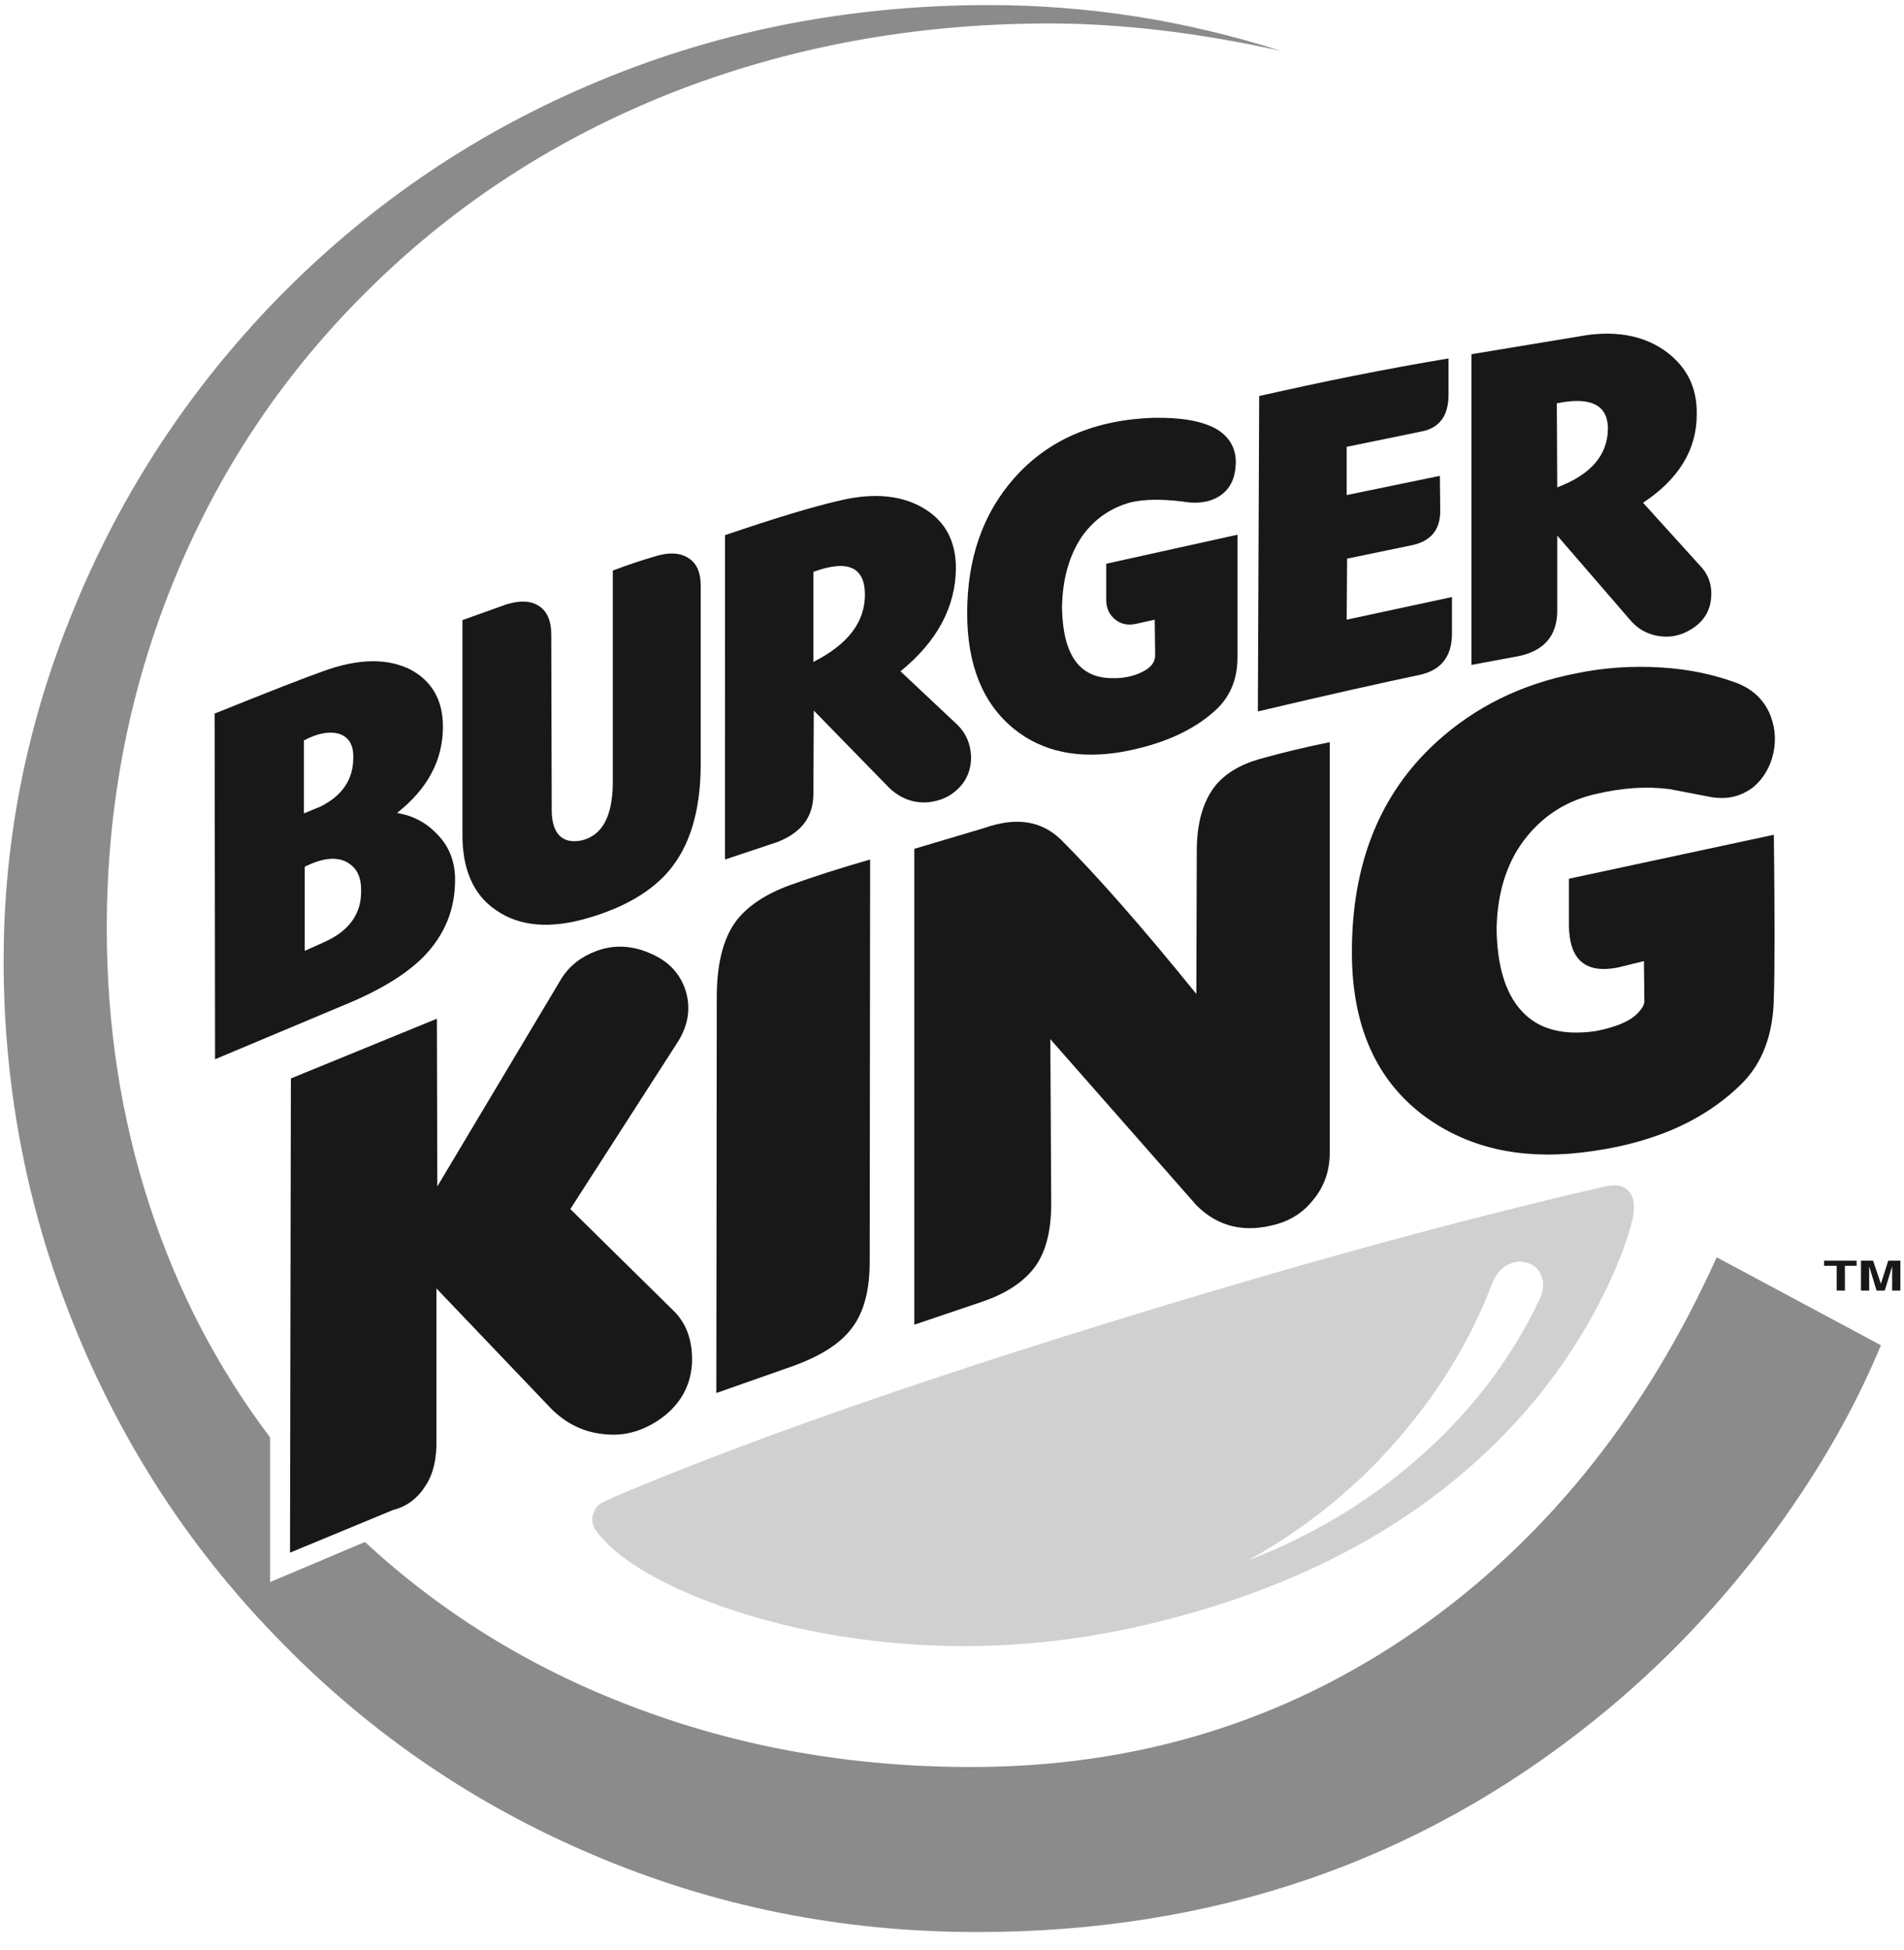 <svg width="84" height="86" viewBox="0 0 84 86" fill="none" xmlns="http://www.w3.org/2000/svg">
<g clip-path="url('#clip0_1496_443')">
<path opacity="0.5" fill-rule="evenodd" clip-rule="evenodd" d="M56.489 2.239C52.245 0.884 47.945 0.224 43.625 0.224C37.337 0.224 31.411 1.411 25.888 3.801C20.67 6.042 16.101 9.204 12.145 13.271C8.341 17.206 5.379 21.705 3.296 26.769C1.193 31.833 0.16 37.029 0.16 42.376C0.16 48.137 1.25 53.635 3.448 58.905C5.589 64.044 8.59 68.581 12.508 72.535C16.427 76.525 20.976 79.613 26.117 81.798C31.488 84.095 37.145 85.224 43.109 85.224C53.488 85.224 62.548 82.136 70.289 75.923C73.327 73.495 76.004 70.671 78.336 67.491C80.304 64.798 81.852 62.068 82.981 59.339L75.736 55.46C72.679 62.237 68.435 67.602 63.007 71.537C57.253 75.698 50.736 77.825 43.492 77.939C38.12 78.013 33.056 77.185 28.316 75.435C23.69 73.74 19.619 71.274 16.101 68.018L11.916 69.787V63.405C9.584 60.317 7.826 56.929 6.602 53.182C5.341 49.323 4.71 45.237 4.71 40.945C4.71 35.429 5.742 30.215 7.806 25.282C9.813 20.482 12.68 16.265 16.407 12.632C20.173 8.942 24.55 6.118 29.557 4.122C34.756 2.07 40.337 1.035 46.282 1.035C49.474 1.034 52.895 1.448 56.489 2.239Z" fill="#181818"></path>
<path fill-rule="evenodd" clip-rule="evenodd" d="M78.048 31.419C77.762 30.817 77.303 30.403 76.654 30.139C75.64 29.762 74.532 29.517 73.27 29.442C72.028 29.367 70.785 29.442 69.523 29.705C67.116 30.176 65.052 31.193 63.35 32.755C60.885 35.015 59.642 38.083 59.642 41.999C59.642 45.275 60.732 47.703 62.911 49.284C64.766 50.621 67.039 51.148 69.716 50.846C72.735 50.508 75.088 49.51 76.788 47.854C77.762 46.913 78.24 45.614 78.259 43.957C78.299 42.828 78.299 40.437 78.259 36.822L69.218 38.761V40.832C69.237 42.339 69.945 42.959 71.379 42.677L72.526 42.395L72.545 44.089C72.564 44.239 72.506 44.409 72.335 44.598C72.009 45.011 71.358 45.294 70.403 45.482C68.95 45.689 67.861 45.407 67.116 44.579C66.409 43.806 66.045 42.583 66.026 40.946C66.065 39.308 66.504 37.952 67.364 36.898C68.148 35.937 69.161 35.297 70.442 35.015C71.569 34.752 72.64 34.676 73.653 34.808L75.526 35.166C76.252 35.279 76.844 35.11 77.361 34.714C77.8 34.338 78.106 33.829 78.24 33.209C78.374 32.568 78.298 31.984 78.048 31.419Z" fill="#181818"></path>
<path fill-rule="evenodd" clip-rule="evenodd" d="M53.602 34.676C53.067 35.372 52.799 36.314 52.799 37.556L52.78 43.844C50.372 40.87 48.364 38.591 46.798 37.029C45.937 36.201 44.828 36.032 43.434 36.521L40.337 37.443V58.434L43.338 57.417C44.446 57.041 45.23 56.494 45.707 55.817C46.166 55.139 46.377 54.236 46.377 53.087L46.338 45.839L52.78 53.162C53.736 54.122 54.921 54.405 56.354 53.991C57.004 53.802 57.538 53.444 57.959 52.899C58.418 52.334 58.648 51.676 58.665 50.922V32.737C57.557 32.962 56.545 33.208 55.607 33.471C54.73 33.716 54.061 34.111 53.602 34.676Z" fill="#181818"></path>
<path fill-rule="evenodd" clip-rule="evenodd" d="M34.852 39.044C33.762 39.439 32.96 39.984 32.463 40.643C31.889 41.434 31.622 42.545 31.622 44.013L31.603 61.447L35.082 60.223C36.286 59.77 37.127 59.225 37.623 58.528C38.12 57.851 38.369 56.891 38.369 55.666L38.388 37.914C37.069 38.291 35.903 38.667 34.852 39.044Z" fill="#181818"></path>
<path fill-rule="evenodd" clip-rule="evenodd" d="M19.274 44.936L12.833 47.572L12.795 68.488L17.344 66.605C17.956 66.454 18.434 66.078 18.777 65.532C19.122 65.005 19.274 64.327 19.255 63.481V56.834L24.34 62.162C24.971 62.783 25.716 63.159 26.575 63.254C27.57 63.386 28.486 63.103 29.328 62.444C30.092 61.823 30.493 61.032 30.532 60.072C30.551 59.188 30.321 58.472 29.805 57.907L25.161 53.333L29.92 45.934C30.36 45.219 30.475 44.484 30.264 43.75C30.035 42.978 29.519 42.414 28.735 42.075C27.913 41.699 27.091 41.66 26.327 41.943C25.658 42.188 25.142 42.583 24.779 43.148L19.293 52.335L19.274 44.936Z" fill="#181818"></path>
<path opacity="0.2" fill-rule="evenodd" clip-rule="evenodd" d="M70.652 52.373C71.206 52.222 71.607 52.277 71.836 52.523C72.085 52.769 72.142 53.182 72.028 53.765C71.817 54.632 71.455 55.611 70.938 56.702C70.098 58.491 69.008 60.203 67.67 61.823C63.636 66.644 57.96 69.919 50.64 71.65C45.478 72.874 40.337 72.93 35.215 71.821C33.113 71.35 31.278 70.727 29.672 69.974C28.182 69.26 27.13 68.525 26.5 67.773C26.136 67.396 26.041 67.038 26.212 66.68C26.27 66.511 26.385 66.397 26.518 66.304L27.073 66.04C32.577 63.706 39.783 61.163 48.671 58.415C56.947 55.855 64.268 53.842 70.652 52.373ZM67.995 56.269C68.128 56.571 68.111 56.928 67.918 57.323C66.618 60.054 64.784 62.425 62.394 64.477C60.254 66.322 57.807 67.771 55.074 68.825C57.768 67.32 60.081 65.418 61.993 63.102C63.616 61.163 64.879 59.055 65.778 56.758C65.931 56.306 66.159 55.987 66.504 55.798C66.79 55.648 67.078 55.611 67.383 55.704C67.69 55.798 67.9 55.987 67.995 56.269Z" fill="#181818"></path>
<path fill-rule="evenodd" clip-rule="evenodd" d="M15.261 38.008C15.7 38.234 15.93 38.629 15.93 39.232C15.968 40.286 15.413 41.058 14.324 41.548L13.445 41.943V38.234C14.19 37.858 14.802 37.782 15.261 38.008ZM14.133 35.58L13.406 35.881V32.662C14.037 32.323 14.572 32.248 14.993 32.379C15.394 32.53 15.604 32.869 15.585 33.434C15.585 34.393 15.088 35.109 14.133 35.58ZM18.147 29.555C17.134 29.029 15.834 29.029 14.247 29.612C13.444 29.894 11.858 30.515 9.469 31.476L9.488 46.724L15.184 44.333C16.751 43.693 17.918 42.978 18.682 42.206C19.638 41.226 20.096 40.078 20.076 38.723C20.058 37.97 19.809 37.33 19.293 36.803C18.815 36.294 18.223 35.974 17.515 35.862C18.872 34.789 19.541 33.527 19.541 32.059C19.541 30.892 19.064 30.064 18.147 29.555Z" fill="#181818"></path>
<path fill-rule="evenodd" clip-rule="evenodd" d="M30.914 25.847C30.914 25.226 30.724 24.812 30.322 24.586C29.978 24.379 29.5 24.36 28.946 24.529C28.353 24.699 27.723 24.906 27.035 25.17V34.639C26.997 36.051 26.557 36.842 25.678 37.068C25.239 37.162 24.895 37.087 24.665 36.842C24.455 36.616 24.341 36.24 24.341 35.751L24.32 27.993C24.32 27.372 24.129 26.939 23.747 26.713C23.384 26.488 22.925 26.488 22.352 26.656L20.402 27.353V36.747C20.383 38.329 20.88 39.477 21.893 40.155C22.926 40.87 24.282 40.983 25.945 40.494C27.569 40.022 28.754 39.308 29.519 38.404C30.437 37.311 30.895 35.787 30.914 33.81V25.847H30.914Z" fill="#181818"></path>
<path fill-rule="evenodd" clip-rule="evenodd" d="M59.413 21.837V19.71L62.718 19.032C63.503 18.881 63.904 18.336 63.904 17.432V15.812C61.171 16.265 58.38 16.829 55.552 17.469L55.494 31.382C58.59 30.648 60.961 30.121 62.661 29.763C63.579 29.555 64.057 28.953 64.057 27.956V26.336L59.412 27.334L59.431 24.642L62.337 24.04C63.139 23.851 63.54 23.362 63.54 22.533L63.523 20.99L59.413 21.837Z" fill="#181818"></path>
<path fill-rule="evenodd" clip-rule="evenodd" d="M35.884 29.198V25.226C37.374 24.679 38.139 24.999 38.158 26.186C38.178 27.427 37.413 28.425 35.884 29.198ZM31.985 37.914L34.298 37.143C35.349 36.728 35.865 36.051 35.884 35.072L35.903 31.344L39.229 34.752C39.726 35.222 40.28 35.43 40.93 35.392C41.446 35.335 41.867 35.166 42.211 34.845C42.632 34.469 42.842 33.98 42.842 33.395C42.823 32.83 42.632 32.361 42.249 31.983L39.727 29.611C41.352 28.294 42.154 26.768 42.173 25.074C42.173 23.888 41.715 23.003 40.778 22.438C39.822 21.855 38.599 21.723 37.127 22.062C35.866 22.344 34.145 22.872 31.986 23.606L31.985 37.914Z" fill="#181818"></path>
<path fill-rule="evenodd" clip-rule="evenodd" d="M68.702 21.498L68.683 17.79C70.155 17.489 70.919 17.846 70.938 18.881C70.938 20.067 70.193 20.933 68.702 21.498ZM73.557 15.549C72.639 14.852 71.454 14.589 70.04 14.777L64.918 15.624V29.33L67.039 28.934C68.128 28.689 68.683 28.05 68.702 26.976V23.626L71.971 27.409C72.296 27.767 72.696 27.974 73.136 28.05C73.652 28.143 74.15 28.05 74.626 27.749C75.144 27.428 75.43 26.977 75.487 26.412C75.545 25.847 75.392 25.358 75.01 24.962L72.487 22.177C74.054 21.141 74.857 19.842 74.857 18.279C74.875 17.111 74.436 16.226 73.557 15.549Z" fill="#181818"></path>
<path fill-rule="evenodd" clip-rule="evenodd" d="M54.52 20.444C54.539 19.785 54.252 19.277 53.659 18.919C53.01 18.561 52.092 18.41 50.869 18.43C48.27 18.523 46.225 19.408 44.734 21.103C43.358 22.665 42.67 24.642 42.67 27.052C42.67 29.33 43.358 31.024 44.714 32.135C45.975 33.17 47.619 33.509 49.588 33.151C51.269 32.831 52.589 32.248 53.544 31.401C54.251 30.798 54.595 29.989 54.595 28.991V23.587L48.803 24.867V26.449C48.803 26.826 48.937 27.108 49.185 27.315C49.435 27.522 49.74 27.597 50.103 27.522L50.944 27.334L50.963 28.896C50.963 29.217 50.771 29.462 50.37 29.65C49.988 29.839 49.529 29.932 49.032 29.913C47.599 29.895 46.891 28.859 46.853 26.807C46.872 25.527 47.178 24.491 47.733 23.663C48.287 22.892 48.993 22.402 49.892 22.157C50.465 22.025 51.212 22.007 52.147 22.119C52.875 22.251 53.448 22.138 53.868 21.837C54.291 21.536 54.501 21.065 54.52 20.444Z" fill="#181818"></path>
<path fill-rule="evenodd" clip-rule="evenodd" d="M81.909 55.611H80.476V55.836H81.03V56.929H81.393V55.836H81.909V55.611Z" fill="#181818"></path>
<path fill-rule="evenodd" clip-rule="evenodd" d="M82.464 55.856L82.789 56.929H83.152L83.477 55.856V56.929H83.84V55.611H83.305L82.98 56.627L82.636 55.611H82.101V56.929H82.464V55.856Z" fill="#181818"></path>
</g>
<defs>
<clipPath id="clip0_1496_443">
<rect width="83.68" height="85" fill="white" transform="translate(0.16 0.224)"></rect>
</clipPath>
</defs>
</svg>
